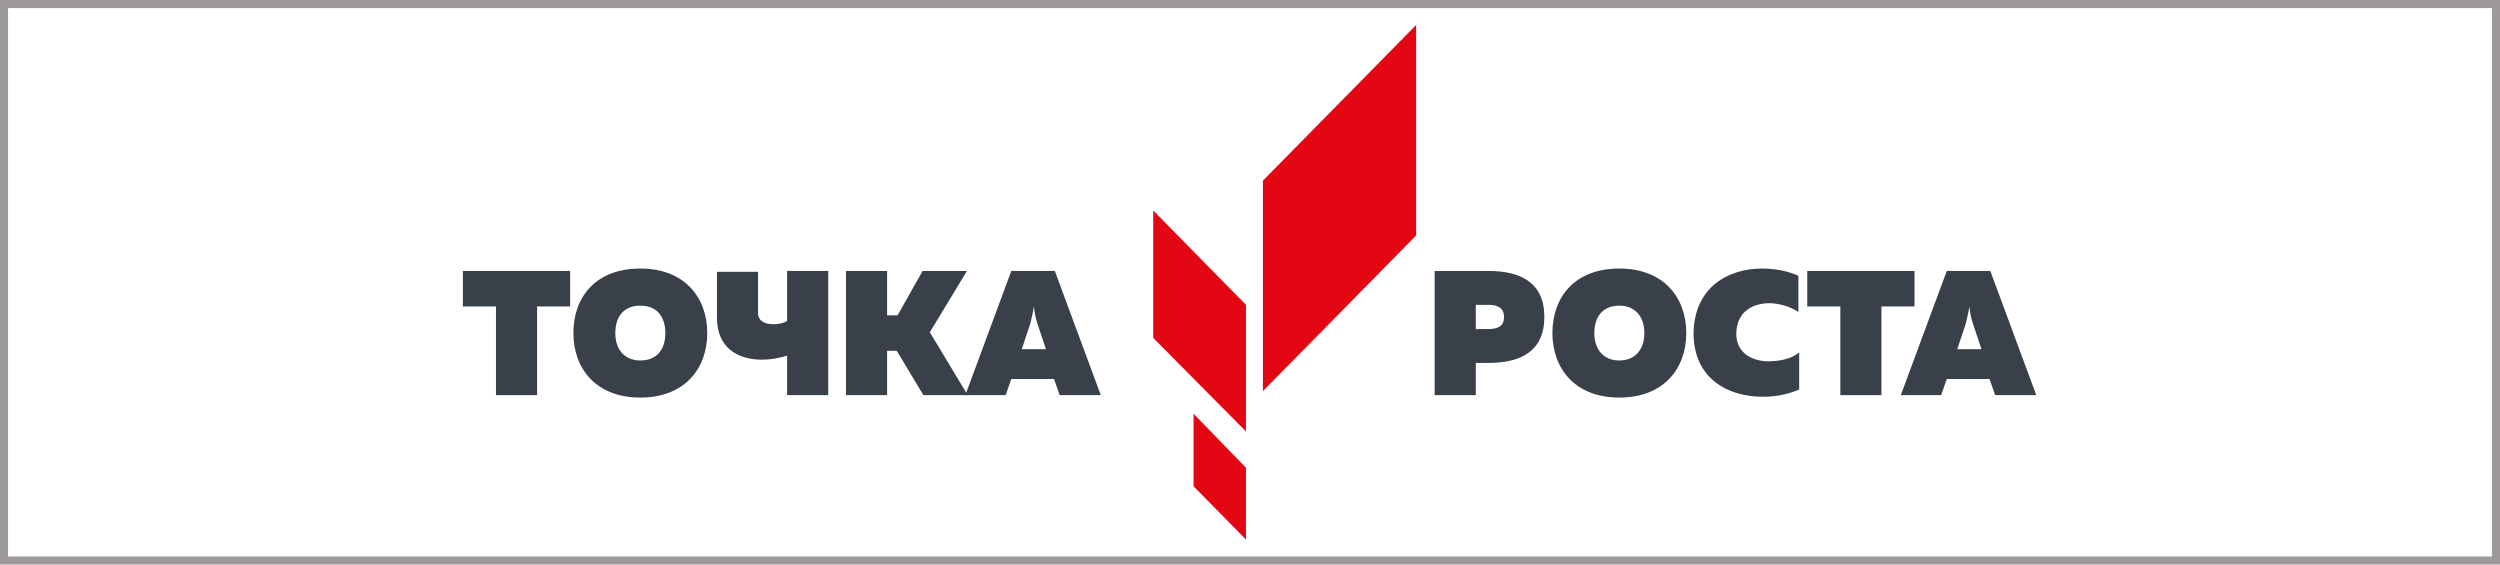 <?xml version="1.0" encoding="UTF-8"?> <!-- Generator: Adobe Illustrator 26.2.1, SVG Export Plug-In . SVG Version: 6.00 Build 0) --> <svg xmlns="http://www.w3.org/2000/svg" xmlns:xlink="http://www.w3.org/1999/xlink" x="0px" y="0px" viewBox="0 0 310 70" style="enable-background:new 0 0 310 70;" xml:space="preserve"> <style type="text/css"> .st0{fill:#9E9A9A;} .st1{fill:#394049;} .st2{fill:#E30613;} </style> <g id="Слой_1"> <g id="Слой_1_00000134934680903845859210000006891913927997806270_"> <g> <path class="st0" d="M309,1v68H1V1H309 M310,0H0v70h310V0L310,0z"></path> </g> </g> </g> <g id="Слой_2"> <polygon class="st1" points="70.7,33.6 70.7,38 66.6,38 66.6,49 61.5,49 61.5,38 57.4,38 57.4,33.6 "></polygon> <g> <path class="st1" d="M79.4,37.9c-2,0-3.1,1.3-3.1,3.4s1.2,3.4,3.1,3.4c2,0,3.1-1.3,3.1-3.4S81.4,37.9,79.4,37.9 M79.4,33.3 c5.5,0,8.3,3.6,8.3,8s-2.8,8-8.3,8c-5.5,0-8.3-3.6-8.3-8C71.1,36.9,73.8,33.3,79.4,33.3"></path> <path class="st1" d="M97.6,49v-4.9c-1,0.3-2,0.5-3.1,0.5c-3.3,0-5.6-1.7-5.6-5.2v-5.7H94v5.1c0,1,0.8,1.4,1.9,1.4 c0.6,0,1.2-0.1,1.7-0.4v-6.2h5.1V49H97.6z"></path> </g> <polygon class="st1" points="104.9,49 104.9,33.6 110,33.6 110,39.1 111.3,39.1 114.4,33.6 119.9,33.6 115.3,41.2 120,49 114.5,49 111.2,43.5 110,43.5 110,49 "></polygon> <g> <path class="st1" d="M126.7,43.3h3l-1.1-3.3c-0.2-0.6-0.3-1.2-0.4-2c-0.1,0.8-0.3,1.4-0.4,2L126.7,43.3z M119.7,49l5.7-15.4h5.4 l5.7,15.4h-5.1l-0.7-2h-5.3l-0.7,2H119.7z"></path> <path class="st1" d="M184.6,37.8H183v3h1.6c1.2,0,1.9-0.4,1.9-1.5C186.5,38.2,185.7,37.8,184.6,37.8 M184.6,33.6 c3.9,0,6.9,1.4,6.9,5.7c0,4.3-3,5.7-6.9,5.7H183v4h-5.1V33.6H184.6z"></path> <path class="st1" d="M200.8,37.9c-2,0-3.1,1.3-3.1,3.4s1.2,3.4,3.1,3.4s3.1-1.3,3.1-3.4S202.7,37.9,200.8,37.9 M200.8,33.3 c5.5,0,8.3,3.6,8.3,8s-2.8,8-8.3,8s-8.3-3.6-8.3-8S195.2,33.3,200.8,33.3"></path> <path class="st1" d="M218.5,33.3c1.6,0,3.2,0.3,4.5,0.9v4.5c-0.8-0.6-2.3-1.1-3.6-1.1c-2.1,0-4.1,1.1-4.1,3.8c0,2.4,2,3.4,4,3.4 c1.6,0,3-0.4,3.8-1.1v4.6c-1.4,0.6-2.9,0.9-4.5,0.9c-4.4,0-8.6-2.3-8.6-7.9C210.1,35.6,214.3,33.3,218.5,33.3"></path> </g> <polygon class="st1" points="237.4,33.6 237.4,38 233.3,38 233.3,49 228.2,49 228.2,38 224.1,38 224.1,33.6 "></polygon> <g> <path class="st1" d="M242.7,43.3h3l-1.1-3.3c-0.2-0.6-0.3-1.2-0.4-2c-0.1,0.8-0.3,1.4-0.4,2L242.7,43.3z M235.7,49l5.7-15.4h5.4 l5.7,15.4h-5.1l-0.7-2h-5.3l-0.7,2H235.7z"></path> </g> <polygon class="st2" points="143,41.9 154.5,53.5 154.5,37.8 143,26.1 "></polygon> <polygon class="st2" points="148,60.3 154.5,66.9 154.5,58 148,51.3 "></polygon> <polygon class="st2" points="175.6,29.2 156.6,48.5 156.6,22.4 175.6,3.1 "></polygon> </g> </svg> 